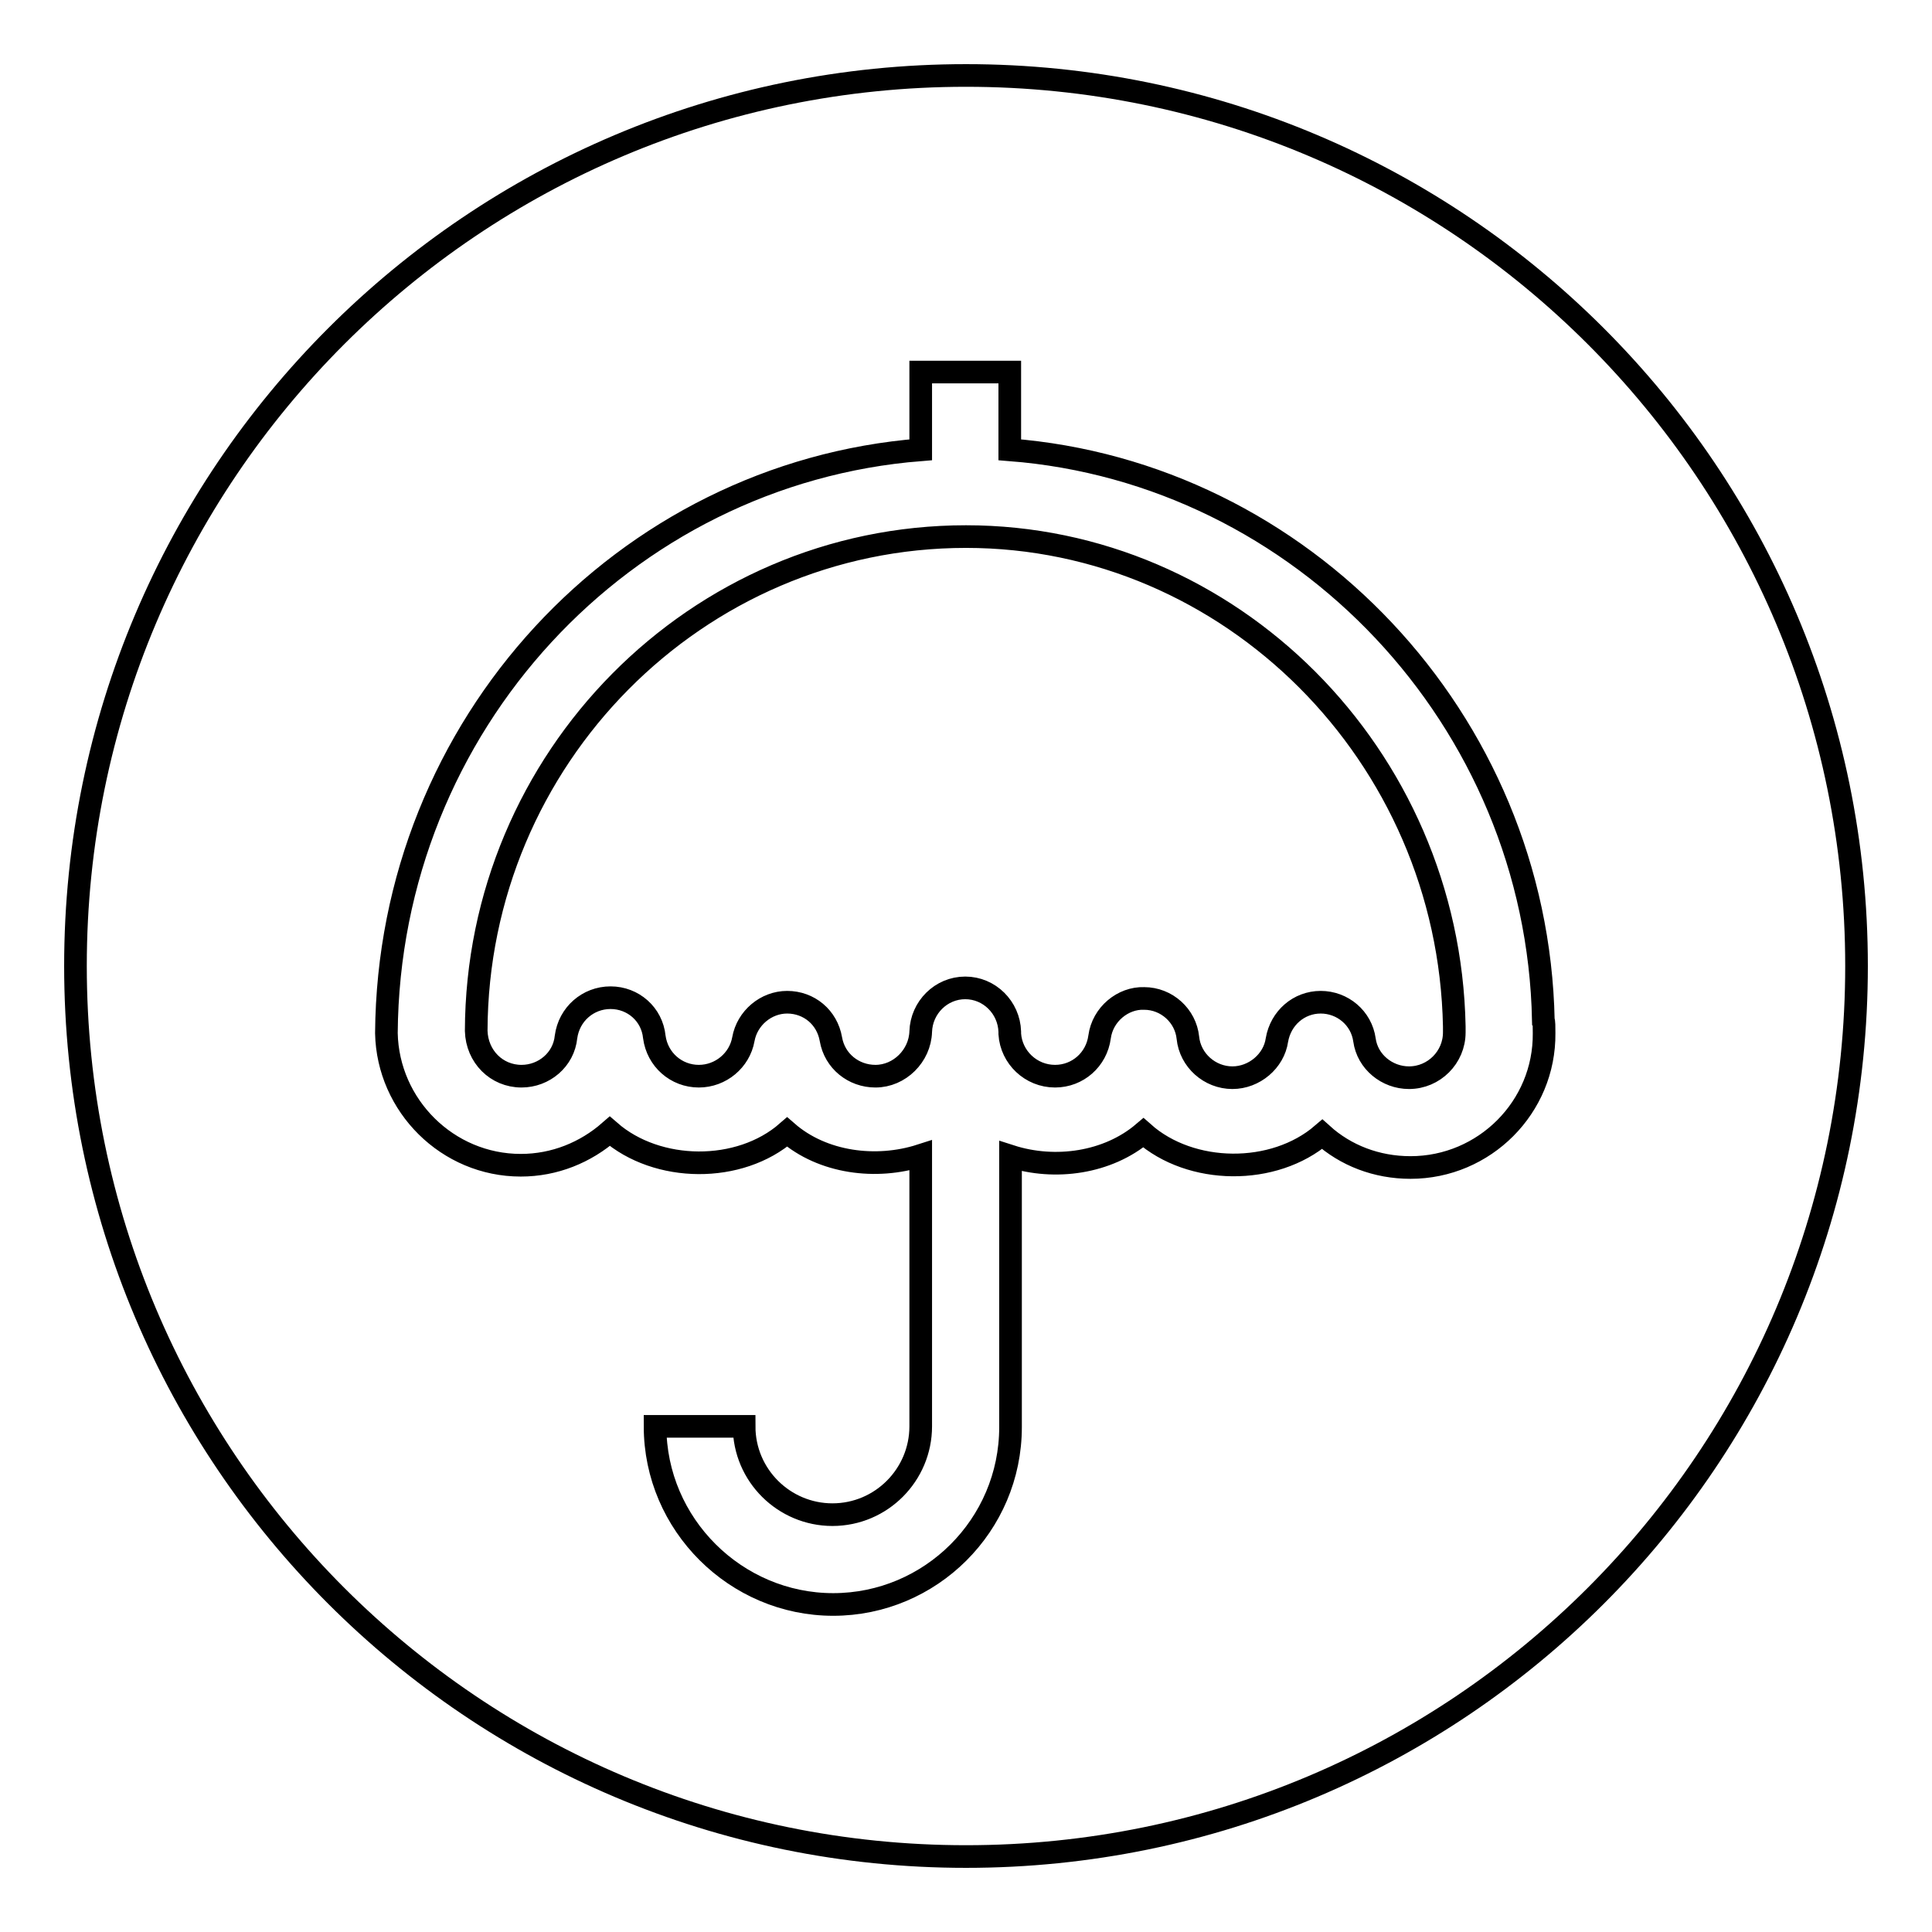 <?xml version="1.0" encoding="utf-8"?>
<!-- Svg Vector Icons : http://www.onlinewebfonts.com/icon -->
<!DOCTYPE svg PUBLIC "-//W3C//DTD SVG 1.1//EN" "http://www.w3.org/Graphics/SVG/1.1/DTD/svg11.dtd">
<svg version="1.1" xmlns="http://www.w3.org/2000/svg" xmlns:xlink="http://www.w3.org/1999/xlink" x="0px" y="0px" viewBox="0 0 256 256" enable-background="new 0 0 256 256" xml:space="preserve">
<g> <path stroke-width="3" fill-opacity="0" stroke="#000000"  d="M128,71.1c-35.7,0-64.8,29.4-64.9,65.5c0.1,3.4,2.7,6,6,6c3,0,5.6-2.2,5.9-5.2c0.4-3,2.9-5.2,5.9-5.2 c3,0,5.5,2.2,5.8,5.2c0.4,3,2.9,5.2,5.9,5.2c2.9,0,5.4-2.1,5.9-4.9c0.5-2.8,3-4.9,5.8-4.9c2.9,0,5.3,2,5.8,4.9 c0.5,2.9,3,4.9,5.9,4.9c3.2,0,5.9-2.7,6-5.9c0.1-3.2,2.7-5.8,5.9-5.8c3.2,0,5.8,2.6,5.9,5.8c0,0.1,0,0.1,0,0.2h0c0,0,0,0.1,0,0.1 c0.2,3.1,2.8,5.6,6,5.6c3,0,5.5-2.2,5.9-5.2c0.4-3,3.1-5.2,5.9-5.1c3,0,5.5,2.3,5.8,5.2c0.3,3,2.9,5.3,5.9,5.3c2.9,0,5.5-2.2,5.9-5 c0.5-2.9,2.9-5,5.8-5c2.9,0,5.4,2.1,5.8,5c0.4,2.9,3,5,5.9,5c3.3,0,6-2.7,6-6c0-0.3,0-0.5,0-0.8C192,100,163,71.1,128,71.1z  M128,10C62.8,10,10,62.8,10,128c0,65.2,52.8,118,118,118c65.2,0,118-52.8,118-118C246,62.8,193.2,10,128,10z M186.9,154.7 c-4.5,0-8.6-1.6-11.7-4.4c-6.4,5.5-17.4,5.4-23.7-0.2c-4.7,4-11.7,5-17.6,3.1l0,35.9c0,13-10.6,23.5-23.5,23.5S86.8,202,86.8,189 h11.8c0,6.5,5.3,11.7,11.7,11.7c6.5,0,11.7-5.3,11.7-11.7l0-35.9c-5.9,1.9-13,1-17.7-3.1c-6.3,5.5-17.2,5.4-23.5-0.1 c-3.2,2.8-7.3,4.5-11.8,4.5c-9.7,0-17.6-7.9-17.8-17.5C51.5,96,82.7,62.7,122,59.6V49.3h11.8v10.3c38.7,3,69.9,35.7,70.7,75.6 c0.1,0.1,0.1,0.9,0.1,1.7C204.7,146.7,196.7,154.7,186.9,154.7z"/></g>
</svg>